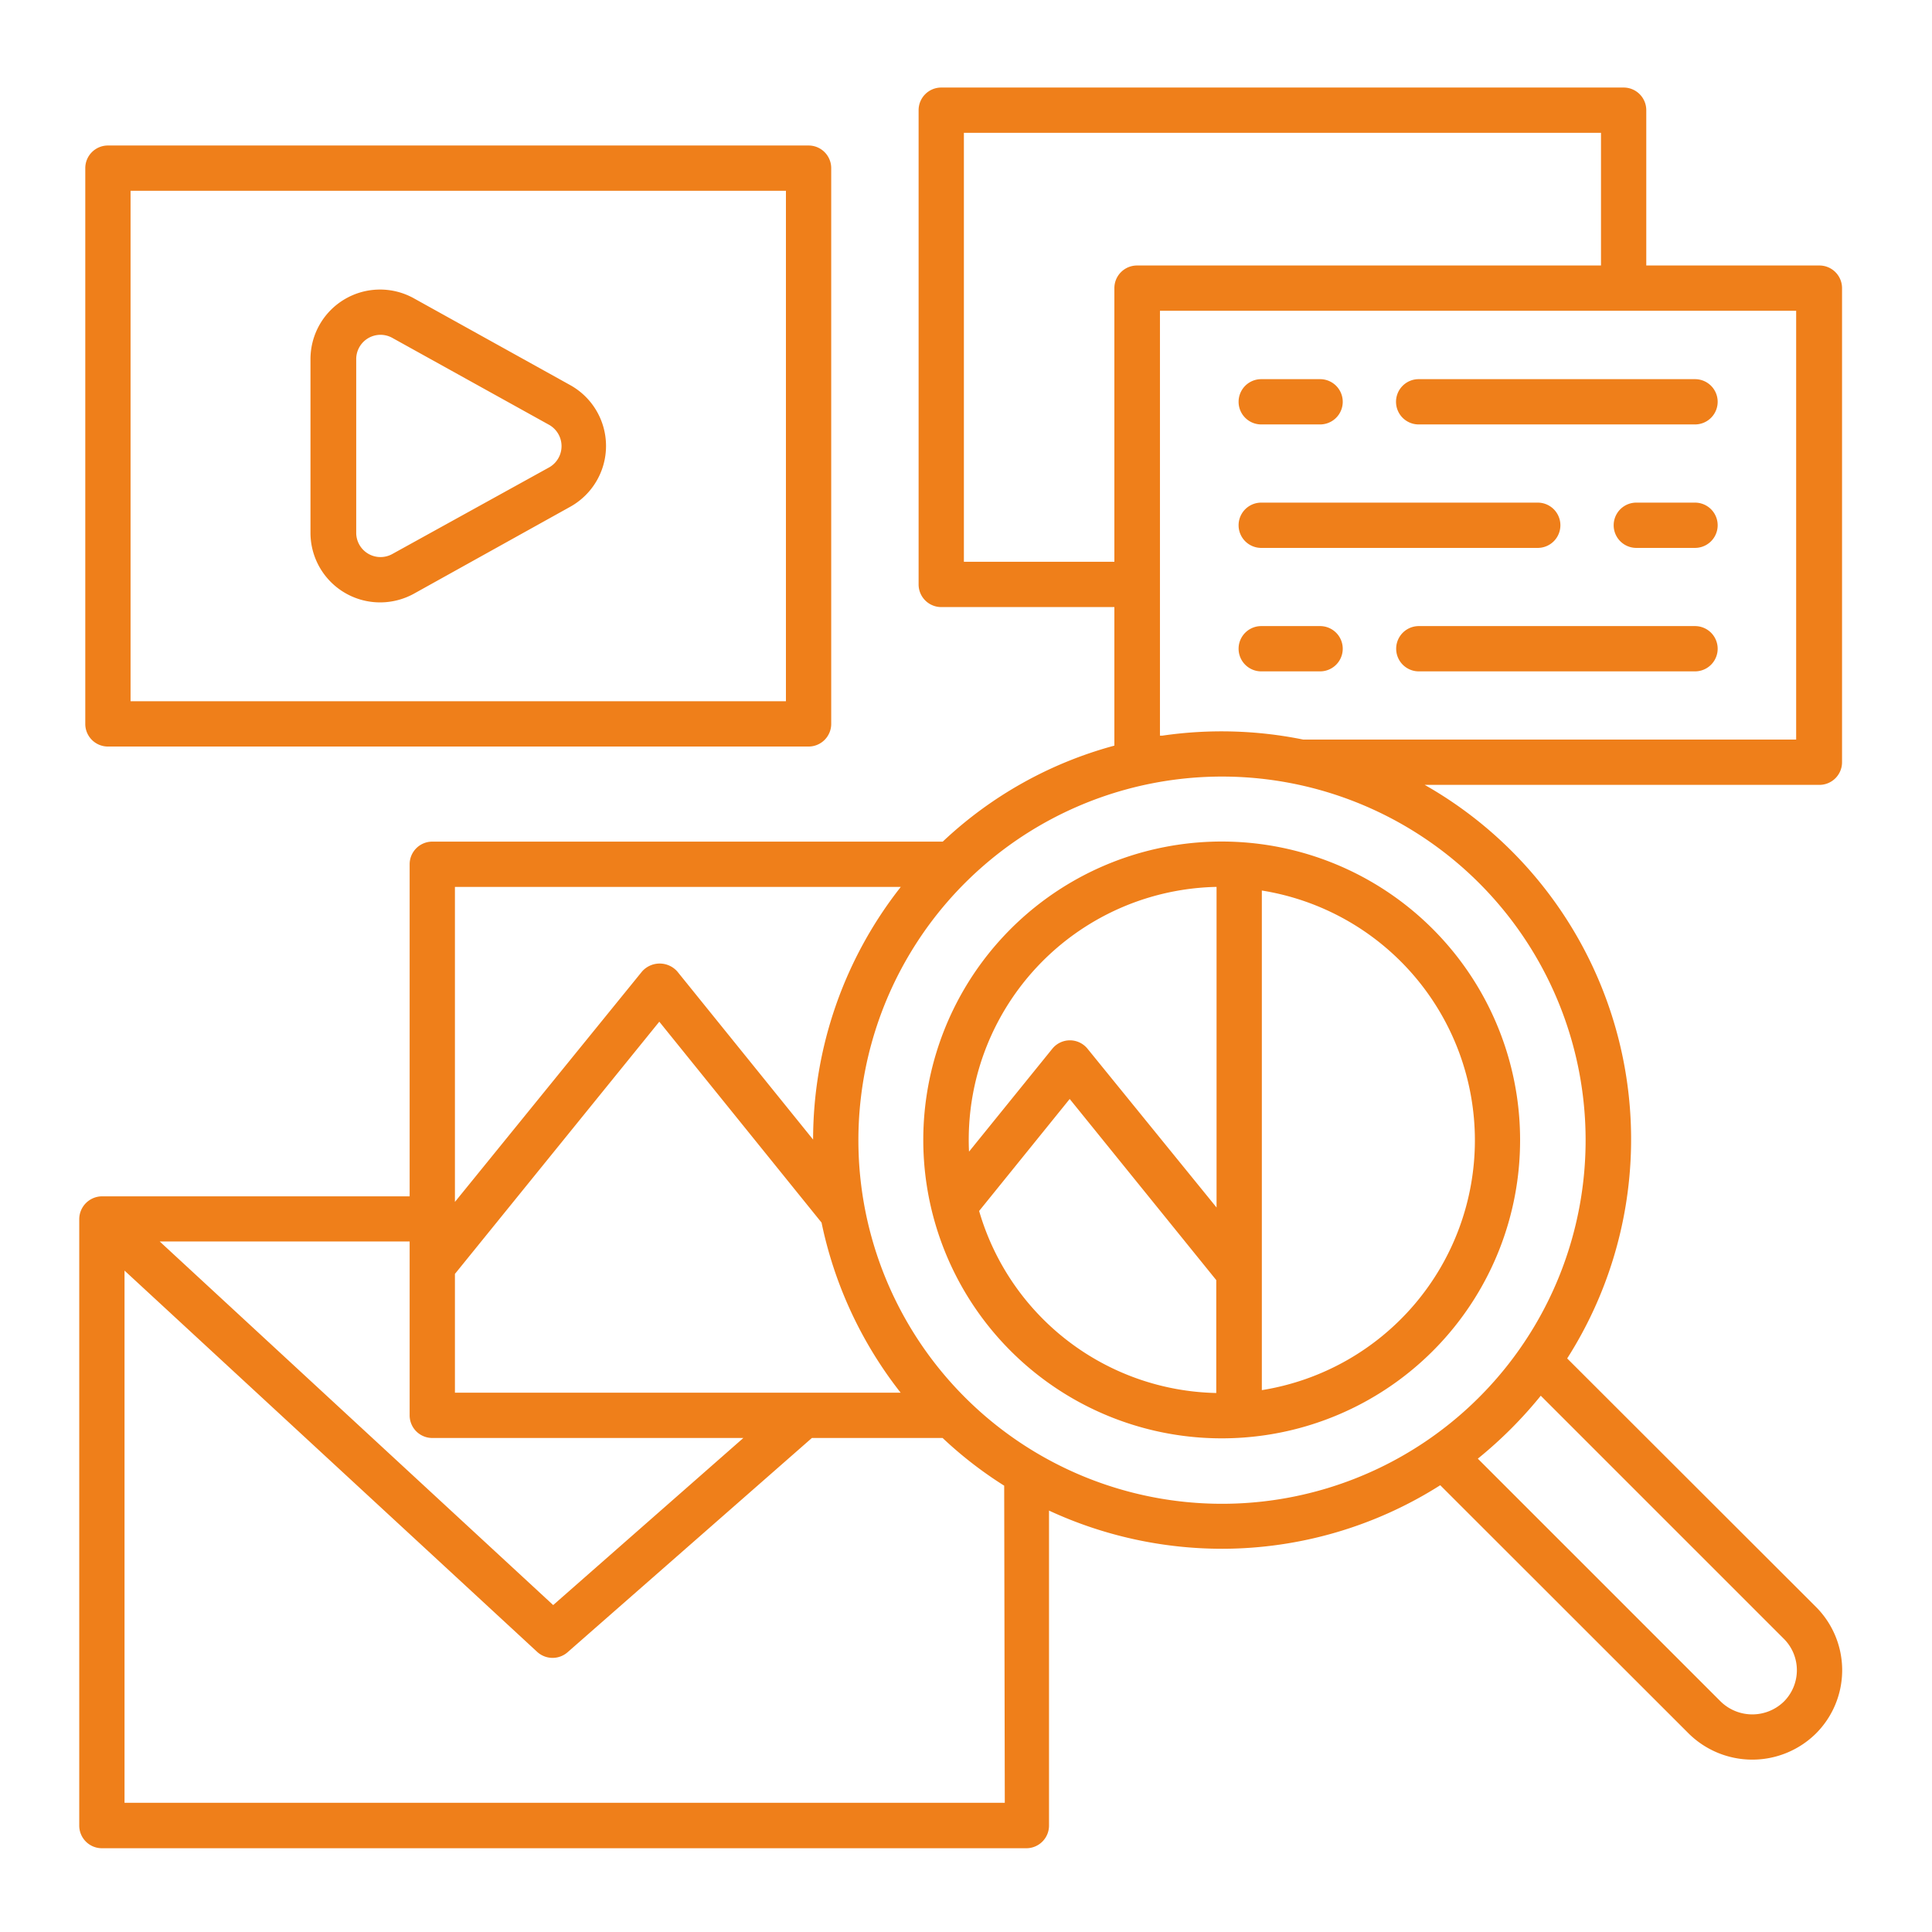 <svg xmlns="http://www.w3.org/2000/svg" version="1.1" xmlns:xlink="http://www.w3.org/1999/xlink" width="512" height="512" x="0" y="0" viewBox="0 0 128 128" style="enable-background:new 0 0 512 512" xml:space="preserve" class=""><g><path d="M7.15 49.46h46.42a1.5 1.5 0 0 0 1.5-1.5V11.14a1.5 1.5 0 0 0-1.5-1.5H7.15a1.5 1.5 0 0 0-1.5 1.5V48a1.5 1.5 0 0 0 1.5 1.46Zm1.5-36.82h43.42v33.82H8.65Z" fill="#ef7f1a" opacity="1" data-original="#000000"></path><path d="m37.77 25.51-10.34-5.74a4.61 4.61 0 0 0-6.86 4v11.52a4.61 4.61 0 0 0 4.62 4.62 4.65 4.65 0 0 0 2.24-.58l10.34-5.75a4.61 4.61 0 0 0 0-8.07ZM36.32 31 26 36.7a1.61 1.61 0 0 1-2.4-1.41V23.8a1.61 1.61 0 0 1 2.4-1.41l10.35 5.74a1.62 1.62 0 0 1-.03 2.87ZM83.56 28.12h3.9a1.5 1.5 0 0 0 0-3h-3.9a1.5 1.5 0 0 0 0 3ZM92.49 26.62a1.5 1.5 0 0 0 1.5 1.5h18.31a1.5 1.5 0 0 0 0-3H94a1.5 1.5 0 0 0-1.51 1.5ZM112.3 33.3h-3.89a1.5 1.5 0 0 0 0 3h3.89a1.5 1.5 0 0 0 0-3ZM83.56 36.3h18.32a1.5 1.5 0 0 0 0-3H83.56a1.5 1.5 0 0 0 0 3ZM87.46 41.48h-3.9a1.5 1.5 0 0 0 0 3h3.9a1.5 1.5 0 0 0 0-3ZM112.3 41.48H94a1.5 1.5 0 0 0 0 3h18.3a1.5 1.5 0 0 0 0-3Z" fill="#ef7f1a" opacity="1" data-original="#000000"></path><path d="M120.3 106.45 103.83 90a27 27 0 0 0-9.44-38h26.15a1.5 1.5 0 0 0 1.5-1.5V19.09a1.5 1.5 0 0 0-1.5-1.5h-11.47V7.3a1.5 1.5 0 0 0-1.5-1.5H62.36a1.5 1.5 0 0 0-1.5 1.5v31.42a1.5 1.5 0 0 0 1.5 1.5h11.47v9.18a26.69 26.69 0 0 0-11.37 6.36H28.64a1.5 1.5 0 0 0-1.5 1.5v22H6.75a1.52 1.52 0 0 0-1.5 1.5v40.19a1.5 1.5 0 0 0 1.5 1.5H68a1.5 1.5 0 0 0 1.5-1.5v-20.87a27.27 27.27 0 0 0 11.5 2.53 27 27 0 0 0 14.42-4.21l16.47 16.46a6 6 0 0 0 8.41 0 5.93 5.93 0 0 0 0-8.41ZM119 49H86.35a27.17 27.17 0 0 0-9.35-.26h-.15V20.59H119ZM63.86 37.22V8.8h42.21v8.79H75.33a1.5 1.5 0 0 0-1.5 1.5v18.13Zm-4.18 21.54a27.08 27.08 0 0 0-5.81 16.74l-9-11.14a1.56 1.56 0 0 0-2.33 0l-12.4 15.27V58.76Zm0 33.51H30.14V84.4l13.54-16.71L54.43 81a27.15 27.15 0 0 0 5.24 11.27Zm-31 3h20.57l-12.6 11.07-26.07-24.09h16.56v11.52a1.5 1.5 0 0 0 1.5 1.5Zm37.89 24.17H8.25V84.18l27.36 25.28a1.51 1.51 0 0 0 2 0l16.18-14.19h8.66a26.55 26.55 0 0 0 4.08 3.16ZM56.88 76.2A24.09 24.09 0 1 1 81 99.63 24.09 24.09 0 0 1 56.88 76.2Zm61.3 36.54a3 3 0 0 1-4.17 0l-16.1-16.1a28.25 28.25 0 0 0 4.17-4.17l16.1 16.1a2.94 2.94 0 0 1 0 4.17Z" fill="#ef7f1a" opacity="1" data-original="#000000"></path><path d="M100.71 75.52A19.77 19.77 0 1 0 82.4 95.24a19.75 19.75 0 0 0 18.31-19.72ZM83.6 92.06V59a16.76 16.76 0 0 1 0 33.1Zm-3.06-33.3h.06V80l-8.55-10.52a1.5 1.5 0 0 0-2.33 0L64.2 76.3a16.76 16.76 0 0 1 16.34-17.54ZM64.87 80.23l6-7.42 9.71 12v7.48a16.72 16.72 0 0 1-15.71-12.06Z" fill="#ef7f1a" opacity="1" data-original="#000000"></path></g></svg>